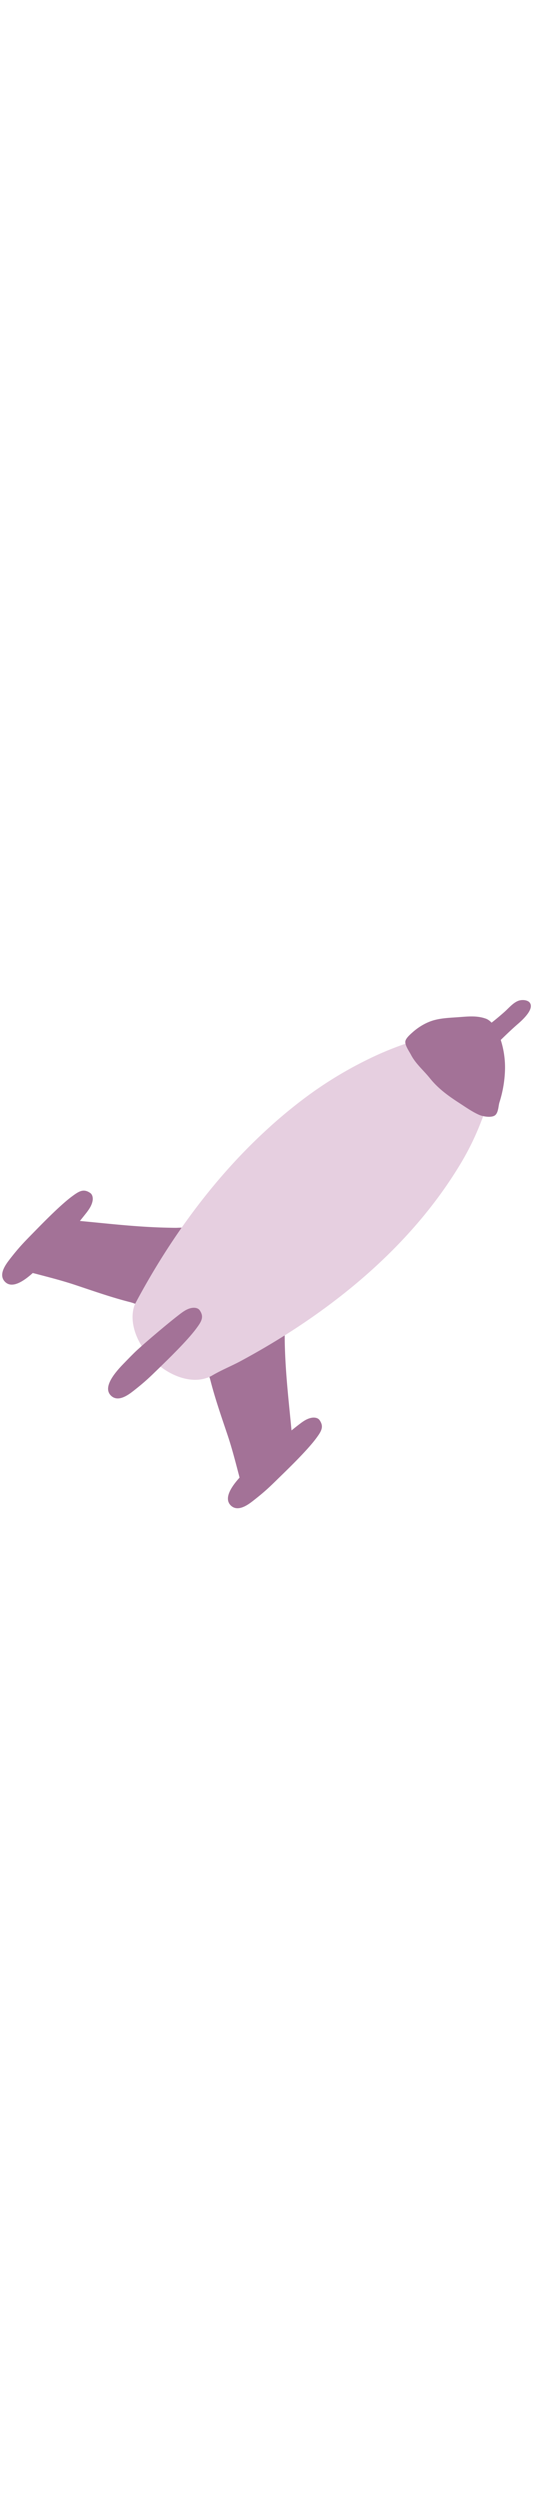 <svg id="th_noc_rocket" width="100%" height="100%" xmlns="http://www.w3.org/2000/svg" version="1.1" xmlns:xlink="http://www.w3.org/1999/xlink" xmlns:svgjs="http://svgjs.com/svgjs" preserveAspectRatio="xMidYMid meet" viewBox="0 0 32 32" style="height:150px" data-uid="noc_rocket" data-keyword="rocket" data-complex="true" data-coll="noc" data-c="{&quot;ed6c30&quot;:[&quot;noc_rocket_l_1&quot;,&quot;noc_rocket_l_2&quot;,&quot;noc_rocket_l_3&quot;,&quot;noc_rocket_l_5&quot;,&quot;noc_rocket_l_7&quot;],&quot;78a3ad&quot;:[&quot;noc_rocket_l_4&quot;],&quot;ffffff&quot;:[&quot;noc_rocket_l_6&quot;]}" data-colors="[&quot;#ed6c30&quot;,&quot;#78a3ad&quot;,&quot;#ffffff&quot;]"><defs id="SvgjsDefs8990"></defs><path id="noc_rocket_l_1" d="M12.925 22.913C13.003 22.863 13.095 22.84 13.173 22.778L13.23 22.726C13.23 22.723 13.23 22.721 13.228 22.718C13.136 22.438 13.443 22.273 13.653 22.148C13.735 22.103 13.825 22.085 13.908 22.028C14.008 21.958 14.093 21.871 14.198 21.805C14.348 21.715 14.518 21.703 14.665 21.615C14.835 21.51 14.945 21.335 15.122 21.257C15.425 21.122 15.737 21.019 16.034 20.885A0.156 0.156 0 0 1 16.129 20.842C16.159 20.827 16.192 20.817 16.219 20.802C16.426 20.694 16.594 20.569 16.754 20.395C16.801 20.34 16.929 20.2 16.999 20.25C17.144 20.36 17.094 20.892 17.092 21.052C17.092 21.224 17.095 21.397 17.097 21.567C17.14 23.614 17.39 25.507 17.545 27.297C17.562 27.507 17.583 27.717 17.6 27.925C17.608 28.033 17.588 28.062 17.565 28.155C17.548 28.233 17.582 28.315 17.53 28.385A2.041 2.041 0 0 1 17.145 28.758C17.148 28.821 17.162 28.88 17.125 28.938C17.047 29.058 16.913 29.191 16.808 29.29C16.518 29.563 16.198 29.79 15.863 30.002C15.648 30.139 15.413 30.287 15.223 30.457C15.013 30.647 14.711 30.947 14.616 30.552C14.528 30.2 14.431 29.847 14.339 29.487C14.134 28.71 13.931 27.907 13.661 27.102C13.298 26.02 12.916 24.93 12.634 23.825A2.327 2.327 0 0 0 12.529 23.51C12.422 23.23 12.722 23.048 12.927 22.912Z " data-color-original="#ed6c30" fill="#a37297" class="ed6c30"></path><path id="noc_rocket_l_2" d="M15.193 31.052C15.918 30.485 16.18 30.227 16.728 29.689C17.236 29.194 18.428 28.047 18.981 27.302C19.294 26.877 19.464 26.607 19.186 26.209C19.078 26.057 18.861 26.037 18.689 26.072C18.427 26.127 18.221 26.267 18.006 26.43C17.354 26.925 16.068 28.017 15.463 28.565C15.193 28.81 14.85 29.173 14.593 29.435C13.89 30.153 13.405 30.9 13.863 31.337C14.278 31.727 14.861 31.312 15.193 31.052ZM8.713 18.84C8.763 18.762 8.785 18.67 8.848 18.59L8.901 18.532C8.903 18.535 8.909 18.535 8.911 18.535C9.191 18.63 9.356 18.32 9.481 18.108C9.526 18.028 9.544 17.936 9.604 17.853C9.674 17.753 9.762 17.668 9.824 17.563C9.914 17.413 9.929 17.243 10.017 17.095C10.119 16.925 10.294 16.818 10.374 16.638C10.509 16.336 10.612 16.025 10.747 15.726A0.165 0.165 0 0 0 10.79 15.628C10.805 15.598 10.815 15.565 10.83 15.538C10.937 15.333 11.062 15.163 11.238 15.003C11.291 14.958 11.431 14.831 11.381 14.763C11.274 14.618 10.738 14.668 10.578 14.671C10.406 14.671 10.233 14.666 10.066 14.663C8.021 14.62 6.128 14.37 4.336 14.218C4.126 14.2 3.916 14.178 3.709 14.163C3.604 14.153 3.571 14.175 3.481 14.196C3.403 14.214 3.321 14.178 3.251 14.231A2.081 2.081 0 0 0 2.878 14.619C2.818 14.614 2.755 14.599 2.698 14.639C2.578 14.719 2.446 14.852 2.348 14.957C2.076 15.25 1.848 15.57 1.633 15.902C1.496 16.117 1.348 16.352 1.178 16.542C0.983 16.752 0.683 17.052 1.078 17.15C1.428 17.237 1.781 17.335 2.143 17.427C2.92 17.632 3.721 17.834 4.531 18.104C5.613 18.464 6.701 18.849 7.808 19.129C7.911 19.156 8.023 19.194 8.126 19.234C8.396 19.344 8.579 19.044 8.716 18.842Z " data-color-original="#ed6c30" fill="#a37297" class="ed6c30"></path><path id="noc_rocket_l_3" d="M0.573 16.57C1.138 15.845 1.398 15.582 1.933 15.035C2.431 14.527 3.576 13.338 4.323 12.785C4.748 12.47 5.018 12.303 5.416 12.58C5.568 12.685 5.591 12.905 5.554 13.078C5.499 13.338 5.359 13.543 5.197 13.758A53.059 53.059 0 0 1 3.062 16.301C2.817 16.571 2.452 16.916 2.192 17.171C1.474 17.874 0.727 18.359 0.292 17.901C-0.101 17.486 0.315 16.906 0.574 16.571ZM26.188 6.23C25.946 5.983 26.003 5.538 26.321 5.238C27.216 4.438 28.123 3.623 29.041 2.805C29.183 2.675 29.294 2.53 29.443 2.415C29.736 2.192 30.023 1.95 30.301 1.703C30.546 1.483 30.791 1.185 31.098 1.058C31.336 0.96 31.703 0.993 31.821 1.185C32.054 1.555 31.421 2.153 31.114 2.42C30.534 2.92 29.997 3.468 29.449 4C28.699 4.73 27.959 5.452 27.207 6.152C26.89 6.447 26.434 6.482 26.189 6.229Z " data-color-original="#ed6c30" fill="#a37297" class="ed6c30"></path><path id="noc_rocket_l_4" d="M16.215 8.598A29.578 29.578 0 0 1 18.372 6.826A23.623 23.623 0 0 1 21.962 4.626A19.39 19.39 0 0 1 24.654 3.521C25.602 3.213 26.594 2.966 27.444 2.869C28.049 2.799 28.662 2.799 29.094 3.041C29.577 3.309 29.789 3.991 29.757 4.629C29.692 5.857 29.327 7.256 28.725 8.696A15.94 15.94 0 0 1 27.71 10.726C24.652 15.881 19.722 19.831 14.403 22.691C13.856 22.981 13.263 23.218 12.693 23.558C12.67 23.573 12.646 23.578 12.621 23.593C12.498 23.653 12.424 23.683 12.406 23.678C11.486 24.008 10.161 23.608 9.134 22.553C8.097 21.503 7.734 20.188 8.094 19.268L8.194 19.078C10.264 15.221 12.936 11.551 16.217 8.598Z " data-color-original="#78a3ad" fill="#e6cfe0" class="78a3ad"></path><path id="noc_rocket_l_5" d="M29.907 7.548C29.937 7.403 29.952 7.248 29.989 7.133A7.11 7.11 0 0 0 30.321 5.12A5.444 5.444 0 0 0 30.044 3.338C29.902 2.908 29.604 2.278 29.166 2.12C28.646 1.932 28.114 1.987 27.571 2.028C27.071 2.066 26.559 2.078 26.086 2.205C25.603 2.332 25.126 2.618 24.758 2.95C24.625 3.07 24.363 3.295 24.336 3.482C24.301 3.714 24.571 4.089 24.676 4.292C24.951 4.822 25.421 5.215 25.793 5.675C26.298 6.31 26.886 6.735 27.57 7.18C27.957 7.43 28.337 7.702 28.758 7.89C28.985 7.993 29.523 8.087 29.733 7.91C29.831 7.822 29.875 7.69 29.905 7.548Z " data-color-original="#ed6c30" fill="#a37297" class="ed6c30"></path><path id="noc_rocket_l_6" d="M21.637 8.745A1.282 1.282 0 0 0 21.577 10.56A1.28 1.28 0 0 0 23.392 10.617C23.912 10.132 23.937 9.32 23.45 8.799A1.278 1.278 0 0 0 21.637 8.744ZM20.048 12A1.284 1.284 0 1 1 18.174 13.758A1.284 1.284 0 1 1 20.048 12ZM14.822 15.137A1.287 1.287 0 0 0 16.582 17.012A1.285 1.285 0 1 0 14.823 15.138Z " data-color-original="#ffffff" fill="#e6cfe0" class="ffffff"></path><path id="noc_rocket_l_7" d="M8 24.465C8.723 23.898 8.985 23.637 9.535 23.102C10.043 22.607 11.232 21.46 11.785 20.712C12.1 20.287 12.265 20.017 11.99 19.619C11.883 19.467 11.665 19.447 11.492 19.482C11.232 19.534 11.027 19.677 10.81 19.84C10.158 20.335 8.872 21.425 8.267 21.975C7.997 22.22 7.652 22.583 7.397 22.845C6.697 23.563 6.209 24.31 6.667 24.745C7.082 25.14 7.667 24.725 7.999 24.465Z " data-color-original="#ed6c30" fill="#a37297" class="ed6c30"></path></svg>